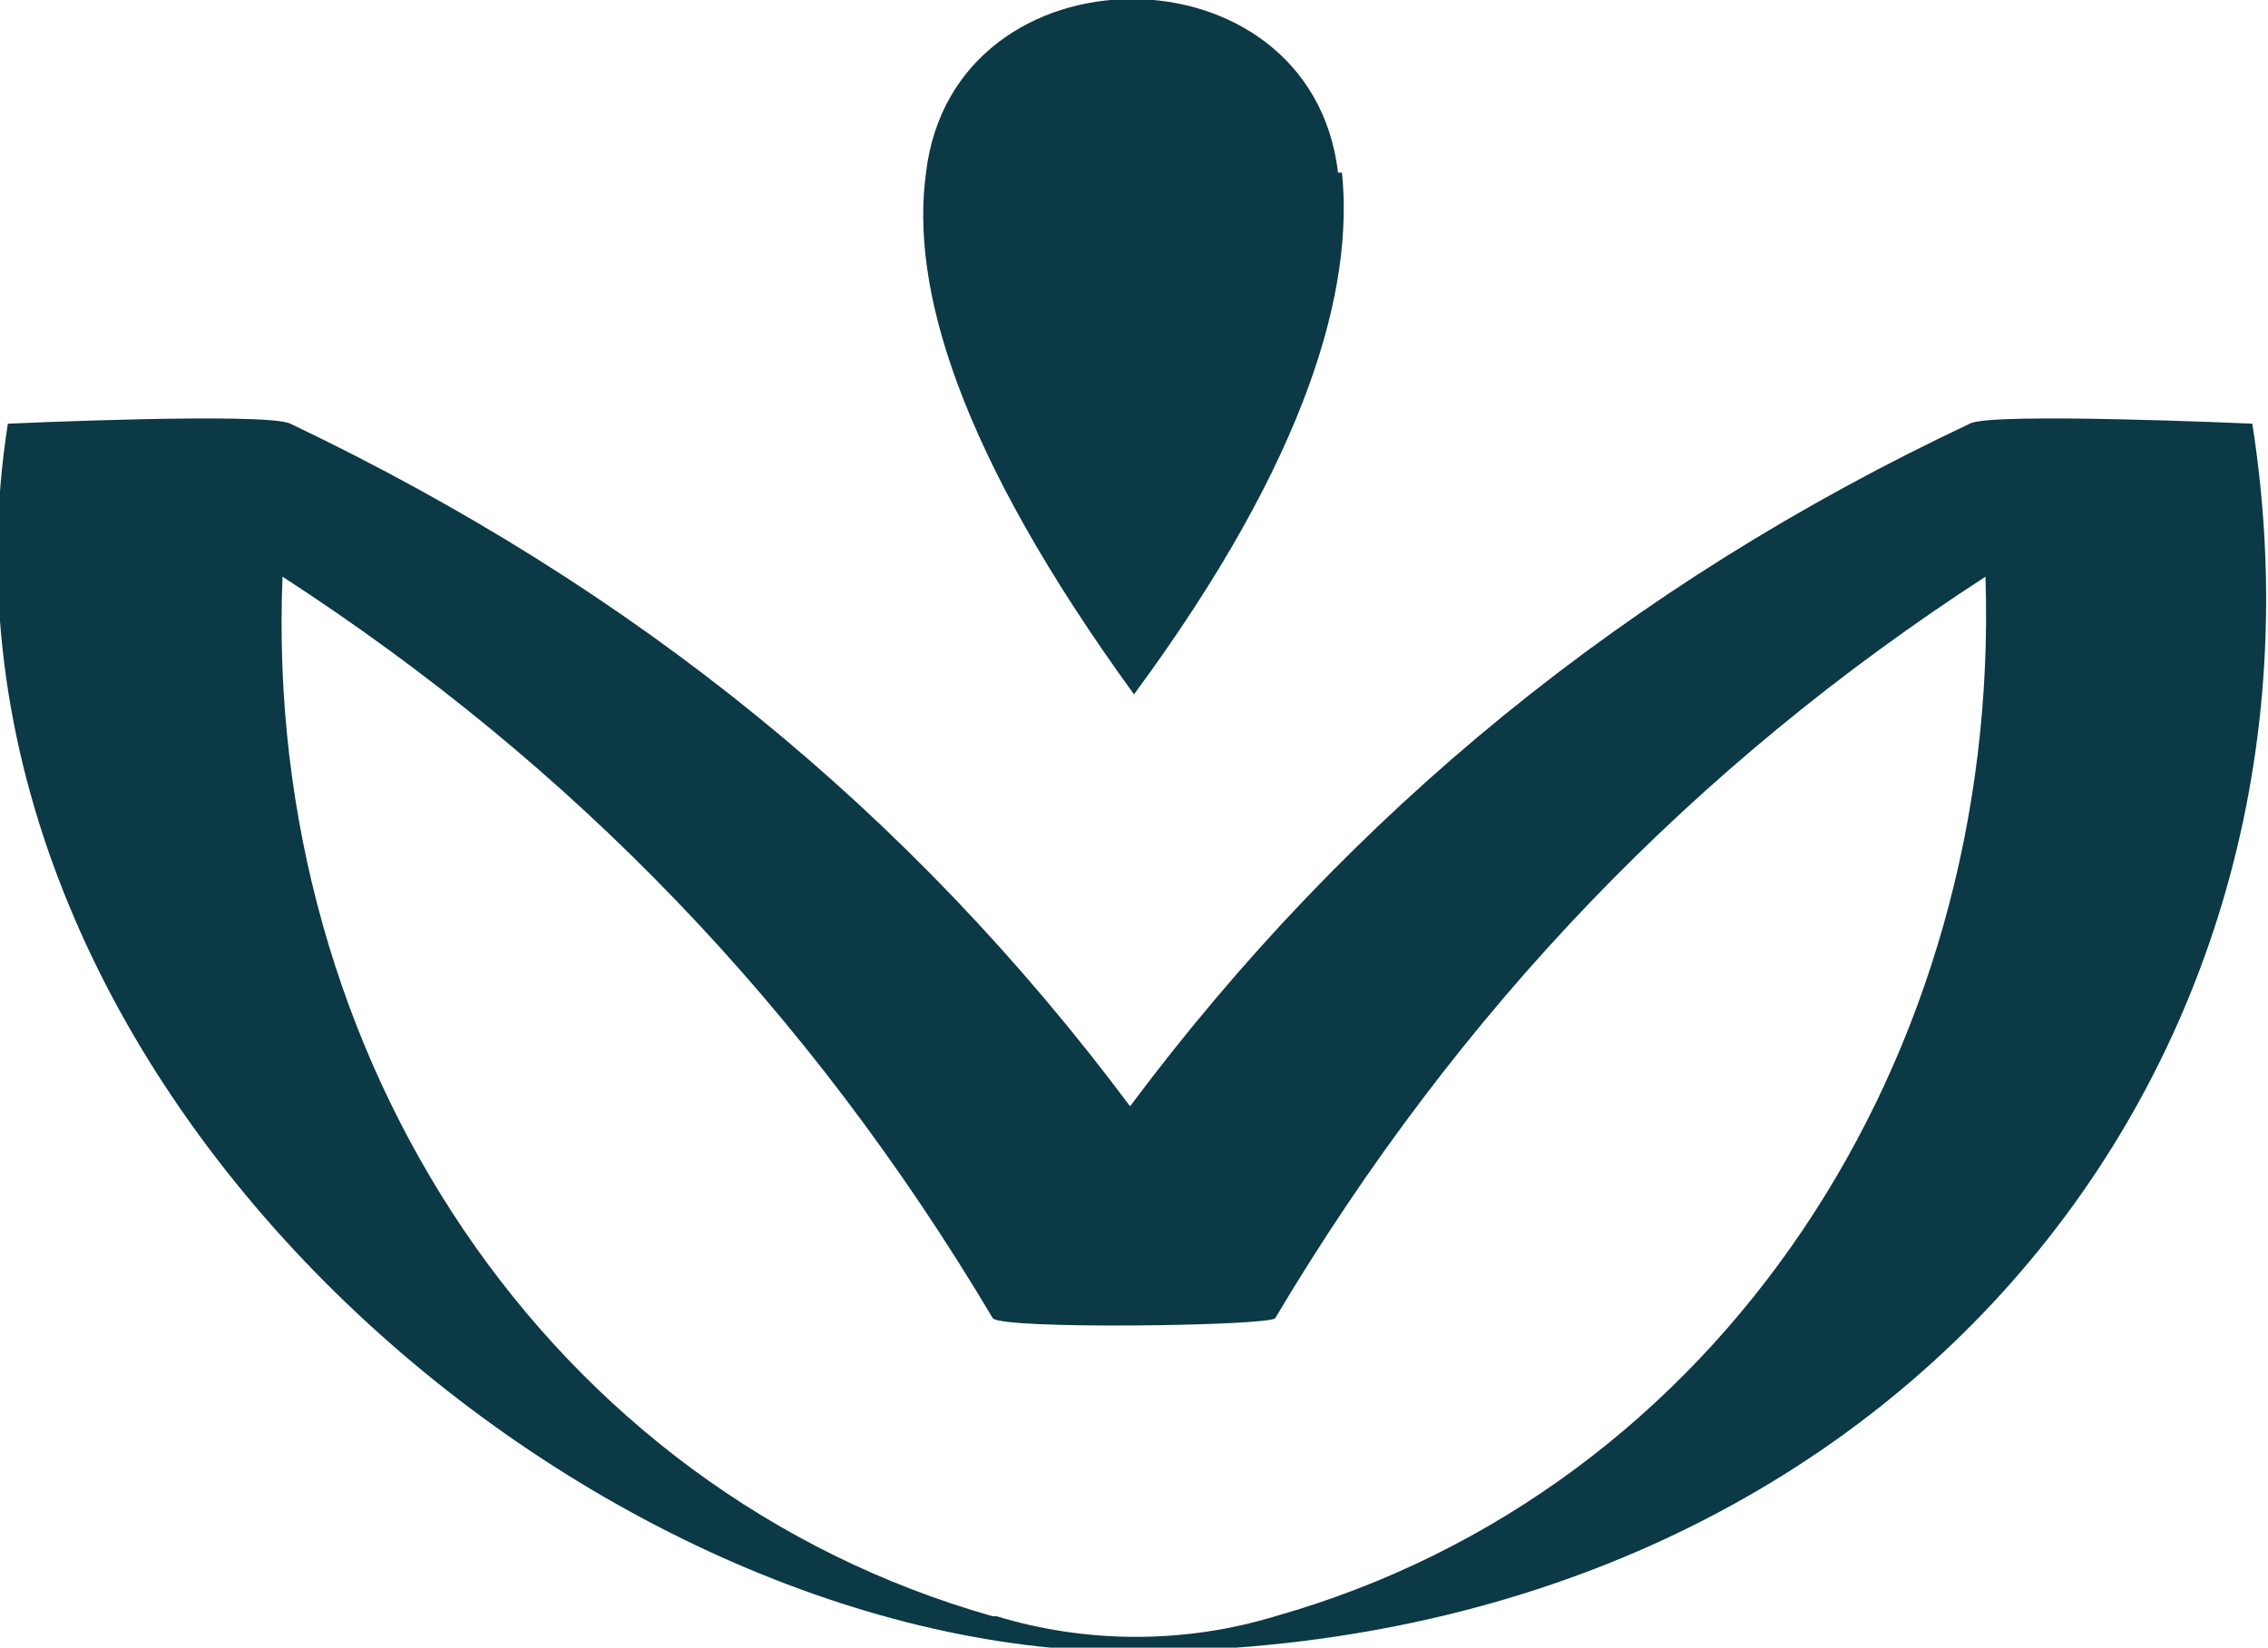 <svg xmlns="http://www.w3.org/2000/svg" id="Components" viewBox="0 0 5.78 4.2"><defs><style>      .cls-1 {        fill: #0b3945;        stroke-width: 0px;      }    </style></defs><path class="cls-1" d="m5.74,1.08s-.67-.03-.72,0c-.87.41-1.58.99-2.14,1.74-.56-.75-1.26-1.32-2.14-1.74-.06-.03-.72,0-.72,0-.26,1.66,1.46,3.13,2.86,3.13,1.92,0,3.12-1.47,2.86-3.13Zm-3.21,3.04c-1.13-.32-1.86-1.42-1.81-2.65.74.48,1.34,1.1,1.81,1.89.02.03.71.02.72,0,.47-.79,1.07-1.41,1.81-1.89.04,1.23-.68,2.33-1.81,2.65-.23.07-.48.07-.71,0Z"></path><path class="cls-1" d="m3.41.44c-.07-.59-.98-.59-1.05,0-.04.29.08.71.53,1.33.45-.61.56-1.04.53-1.33Z"></path></svg>